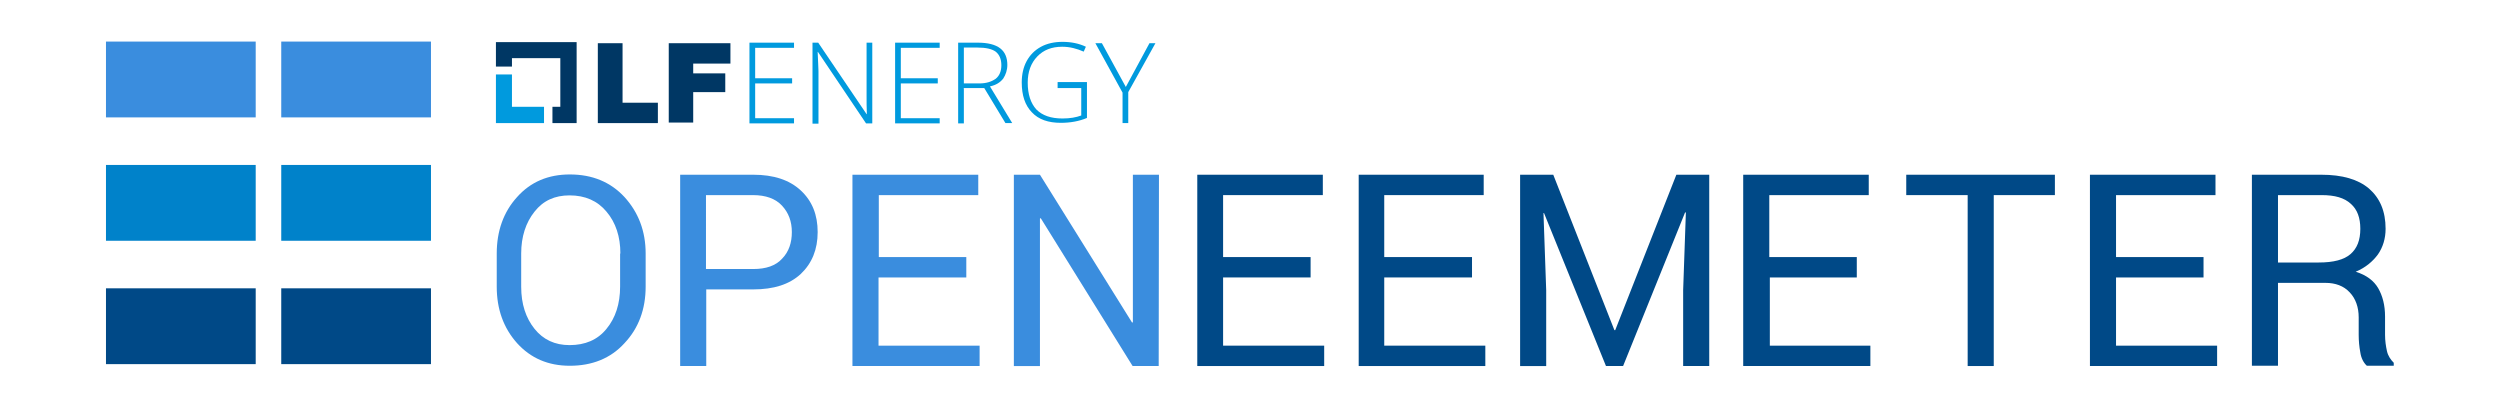 <?xml version="1.0" encoding="UTF-8"?> <!-- Generator: Adobe Illustrator 24.2.0, SVG Export Plug-In . SVG Version: 6.00 Build 0) --> <svg xmlns="http://www.w3.org/2000/svg" xmlns:xlink="http://www.w3.org/1999/xlink" version="1.1" id="Layer_1" x="0px" y="0px" viewBox="0 0 920 150" style="enable-background:new 0 0 920 150;" xml:space="preserve"> <style type="text/css"> .st0{fill:#008421;} .st1{fill:#99DB25;} .st2{fill:#009ADE;} .st3{fill:#003764;} .st4{fill:#99DB26;} .st5{fill:#001689;} .st6{fill:#5F99AF;} .st7{fill:#F32735;} .st8{fill:#00B9B1;} .st9{fill:#24C1DB;} .st10{fill:#00BBB4;} .st11{fill:#00A6CE;} .st12{fill:#FF8672;} .st13{fill:none;} .st14{fill:#D1D1D1;} .st15{opacity:0.5;fill:#009ADE;enable-background:new ;} .st16{fill:#10CFC9;} .st17{fill:#004987;} .st18{fill:#0082CA;} .st19{fill:#3A8DDE;} .st20{fill:#410099;} .st21{fill:#7473C0;} .st22{fill:#FF647D;} .st23{fill:#FFB259;} .st24{fill:#6F2277;} .st25{fill:#FD495C;} </style> <g> <polygon class="st2" points="188.4,39.3 188.4,27.4 182.5,27.4 182.5,45.3 200.2,45.3 200.2,39.3 "></polygon> <polygon class="st3" points="212.2,15.5 182.5,15.5 182.5,24.5 188.4,24.5 188.4,21.4 206.2,21.4 206.2,39.3 203.3,39.3 203.3,45.3 212.2,45.3 "></polygon> <g> <path class="st3" d="M220.1,15.9h9v21.9h13v7.5h-22.1V15.9z"></path> <path class="st3" d="M246,15.9h22.8v7.5h-13.7V27h11.8v6.9h-11.8v11.2h-9V15.9z"></path> </g> <path class="st2" d="M292.2,45.4h-16.4V15.7h16.4v1.9h-14.3v11.2h13.6v1.9h-13.6v12.8h14.3V45.4z"></path> <path class="st2" d="M320.8,45.4h-2.1L301,19.1h-0.1c0.1,3.2,0.3,5.6,0.3,7.1v19.3H299V15.7h2.1L318.9,42h0.1 c-0.1-2.5-0.1-4.7-0.1-6.9V15.7h2.1v29.7H320.8z"></path> <path class="st2" d="M345.8,45.4h-16.4V15.7h16.4v1.9h-14.3v11.2h13.6v1.9h-13.6v12.8h14.3V45.4z"></path> <path class="st2" d="M354.7,32.5v12.9h-2.1V15.7h7.2c3.7,0,6.5,0.7,8.3,2.1s2.6,3.5,2.6,6.1c0,1.9-0.6,3.6-1.5,5 c-1.1,1.4-2.6,2.4-4.9,2.9l8.2,13.5h-2.5l-7.8-12.9h-7.6V32.5z M354.7,30.7h5.7c2.5,0,4.4-0.6,6-1.7c1.4-1.1,2.1-2.8,2.1-5 s-0.7-3.9-2.1-5c-1.4-1-3.6-1.5-6.7-1.5h-5V30.7z"></path> <path class="st2" d="M389.2,30.2h10.8v13.2c-2.8,1.2-6.1,1.8-9.6,1.8c-4.6,0-8.2-1.2-10.7-3.9c-2.5-2.6-3.7-6.2-3.7-11 c0-2.9,0.6-5.6,1.8-7.8c1.2-2.2,2.9-4,5.3-5.3c2.2-1.2,4.9-1.8,7.9-1.8c3.2,0,6.1,0.6,8.6,1.8l-0.8,1.8c-2.5-1.1-5.1-1.8-7.9-1.8 c-3.9,0-6.9,1.2-9.2,3.6s-3.5,5.6-3.5,9.6c0,4.3,1.1,7.6,3.2,9.9c2.2,2.2,5.3,3.3,9.6,3.3c2.8,0,5-0.4,6.9-1.1V32.4h-8.7V30.2 L389.2,30.2z"></path> <path class="st2" d="M414.3,32l8.7-16.1h2.2l-10,18v11.4h-2.1V34.1l-10-18.2h2.4L414.3,32z"></path> <polygon class="st17" points="541.7,102.1 509.4,102.1 509.4,127.2 546.6,127.2 546.6,134.7 500,134.7 500,64.3 546,64.3 546,71.8 509.4,71.8 509.4,94.6 541.7,94.6 "></polygon> <polygon class="st17" points="482.3,102.1 450.1,102.1 450.1,127.2 487.3,127.2 487.3,134.7 440.6,134.7 440.6,64.3 486.8,64.3 486.8,71.8 450.1,71.8 450.1,94.6 482.3,94.6 "></polygon> <path class="st17" d="M571.6,64.3l22.5,57.2h0.3l22.5-57.2H629v70.4h-9.6v-27.9l1-28.6h-0.3l-22.8,56.5H591l-22.8-56.3H568l1,28.4 v27.9h-9.6V64.3H571.6z"></path> <path class="st17" d="M683.5,102.1h-32.2v25.1h37v7.5h-46.8V64.3h46.2v7.5h-36.6v22.8h32.2v7.5H683.5z"></path> <path class="st17" d="M756.3,71.8h-22.6v62.9h-9.6V71.8h-22.6v-7.5h54.7v7.5H756.3z"></path> <path class="st17" d="M810.9,102.1h-32.2v25.1h37.2v7.5h-46.8V64.3h46.2v7.5h-36.6v22.8h32.2L810.9,102.1L810.9,102.1z"></path> <path class="st17" d="M838.3,104.1v30.5h-9.6V64.3h25.5c7.8,0,13.6,1.7,17.6,5.1c4,3.5,6.1,8.3,6.1,14.8c0,3.6-1,6.8-2.8,9.4 c-1.9,2.6-4.6,4.9-8.2,6.4c3.9,1.2,6.7,3.3,8.3,6.1s2.5,6.2,2.5,10.4v6.7c0,2.2,0.3,4.2,0.7,6s1.4,3.2,2.5,4.3v1.1h-9.9 c-1.2-1.1-2.1-2.8-2.4-4.9c-0.4-2.1-0.6-4.3-0.6-6.5v-6.4c0-3.7-1.1-6.9-3.3-9.2c-2.2-2.4-5.3-3.5-8.9-3.5h-17.8V104.1z M838.3,96.6h15c5.4,0,9.3-1,11.7-3.1s3.6-5.1,3.6-9.3c0-4-1.1-7.1-3.5-9.2c-2.4-2.2-5.8-3.2-10.8-3.2h-16V96.6z"></path> <rect x="39" y="106.1" class="st17" width="55.1" height="27.9"></rect> <rect x="103.5" y="106.1" class="st17" width="55.1" height="27.9"></rect> <rect x="103.5" y="60.7" class="st18" width="55.1" height="27.9"></rect> <rect x="39" y="60.7" class="st18" width="55.1" height="27.9"></rect> <path class="st19" d="M237.6,105.5c0,8.3-2.6,15.3-7.8,20.8c-5.1,5.6-11.9,8.3-20.1,8.3c-8,0-14.4-2.8-19.4-8.3 c-5-5.6-7.5-12.5-7.5-20.8V93.3c0-8.3,2.5-15.3,7.5-20.8c5-5.6,11.5-8.3,19.4-8.3c8.3,0,15,2.8,20.1,8.3c5.1,5.6,7.8,12.5,7.8,20.8 V105.5z M228.3,93.3c0-6.2-1.7-11.4-5.1-15.4c-3.3-4-7.9-6-13.6-6c-5.4,0-9.7,1.9-12.9,6c-3.2,4-4.9,9.2-4.9,15.4v12.2 c0,6.4,1.7,11.5,4.9,15.5c3.2,4,7.5,6,12.9,6c5.7,0,10.3-1.9,13.6-6c3.3-4,5-9.2,5-15.5V93.3H228.3z"></path> <path class="st19" d="M259.9,106.5v28.2h-9.6V64.3h26.9c7.5,0,13.3,1.9,17.5,5.8c4.2,3.9,6.2,9,6.2,15.3c0,6.4-2.1,11.5-6.2,15.4 c-4.2,3.9-10,5.7-17.5,5.7H259.9z M259.9,99h17.3c4.7,0,8.3-1.2,10.7-3.9c2.4-2.5,3.5-5.8,3.5-9.7s-1.2-7.1-3.6-9.7 c-2.4-2.6-6-3.9-10.7-3.9h-17.3V99H259.9z"></path> <path class="st19" d="M355.5,102.1h-32.2v25.1h37.2v7.5h-46.8V64.3H360v7.5h-36.6v22.8h32.2V102.1z"></path> <path class="st19" d="M426.4,134.7h-9.6L383,80.3l-0.3,0.1v54.3h-9.6V64.3h9.6l33.9,54.4l0.3-0.1V64.3h9.6L426.4,134.7L426.4,134.7 z"></path> <rect x="39" y="15.3" class="st19" width="55.1" height="27.9"></rect> <rect x="103.5" y="15.3" class="st19" width="55.1" height="27.9"></rect> </g> </svg> 